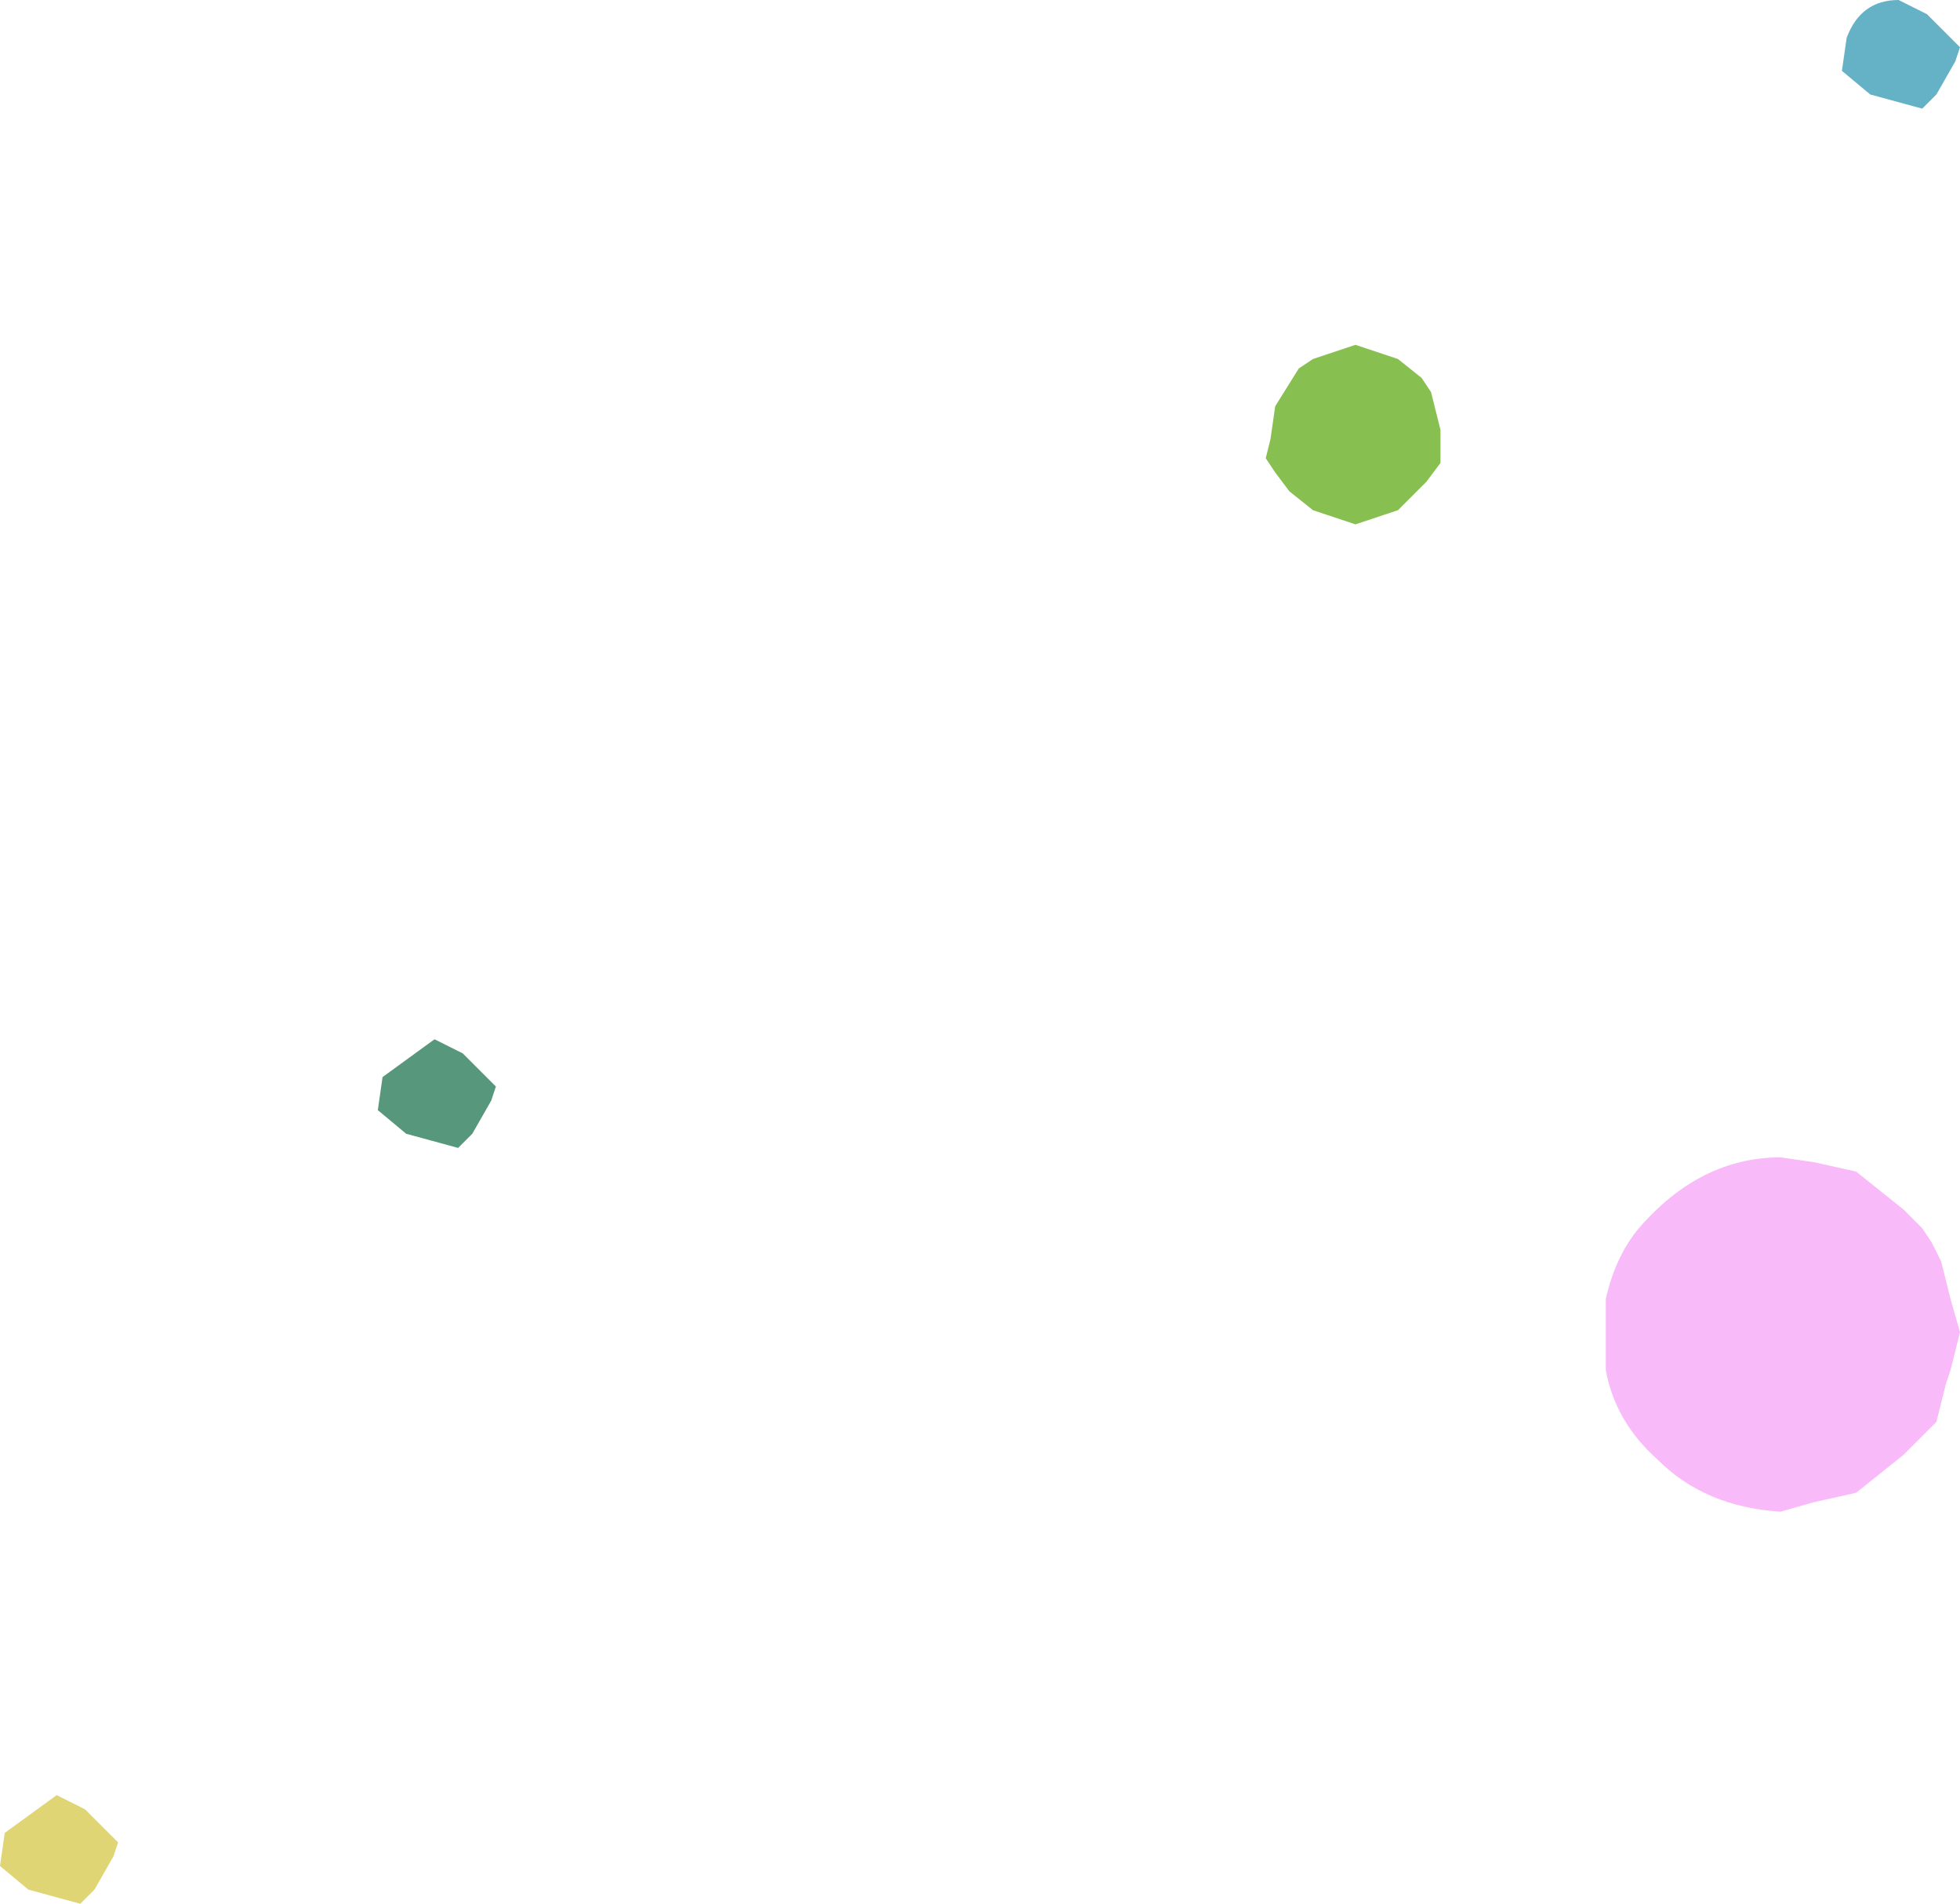 <?xml version="1.0" encoding="UTF-8" standalone="no"?>
<svg xmlns:xlink="http://www.w3.org/1999/xlink" height="20.15px" width="20.75px" xmlns="http://www.w3.org/2000/svg">
  <g transform="matrix(1.0, 0.0, 0.0, 1.0, 10.35, 10.1)">
    <path d="M10.05 -9.95 L10.4 -9.6 10.35 -9.45 10.15 -9.1 10.0 -8.95 9.45 -9.1 9.15 -9.35 9.2 -9.7 Q9.35 -10.1 9.75 -10.1 L10.05 -9.95" fill="#65b1c5" fill-rule="evenodd" stroke="none"/>
    <path d="M4.6 -4.85 L4.45 -4.7 4.3 -4.65 4.0 -4.55 3.55 -4.7 3.3 -4.9 3.15 -5.1 3.05 -5.25 3.1 -5.45 3.15 -5.8 3.4 -6.2 3.55 -6.3 3.7 -6.35 4.0 -6.45 4.45 -6.3 4.7 -6.1 4.8 -5.95 4.9 -5.55 4.9 -5.2 4.75 -5.0 4.6 -4.85" fill="#88bf51" fill-rule="evenodd" stroke="none"/>
    <path d="M10.0 2.9 L10.1 3.05 10.2 3.25 10.3 3.65 10.4 4.0 10.35 4.2 10.3 4.4 10.25 4.55 10.15 4.95 10.0 5.1 9.8 5.3 9.3 5.7 8.85 5.8 8.5 5.9 Q7.7 5.85 7.2 5.35 6.75 4.95 6.65 4.4 L6.65 4.2 6.65 4.0 6.65 3.8 6.65 3.65 Q6.75 3.2 7.0 2.9 7.65 2.15 8.5 2.15 L8.85 2.2 9.3 2.3 9.55 2.5 9.8 2.7 10.0 2.9" fill="#f8baf8" fill-rule="evenodd" stroke="none"/>
    <path d="M-5.45 1.05 L-5.1 1.4 -5.15 1.55 -5.35 1.9 -5.5 2.05 -6.05 1.9 -6.35 1.65 -6.3 1.3 -5.75 0.9 -5.45 1.05" fill="#57977c" fill-rule="evenodd" stroke="none"/>
    <path d="M-9.45 9.05 L-9.1 9.4 -9.15 9.55 -9.35 9.9 -9.5 10.05 -10.05 9.9 -10.35 9.65 -10.3 9.3 -9.75 8.9 -9.45 9.05" fill="#e0d574" fill-rule="evenodd" stroke="none"/>
  </g>
</svg>
